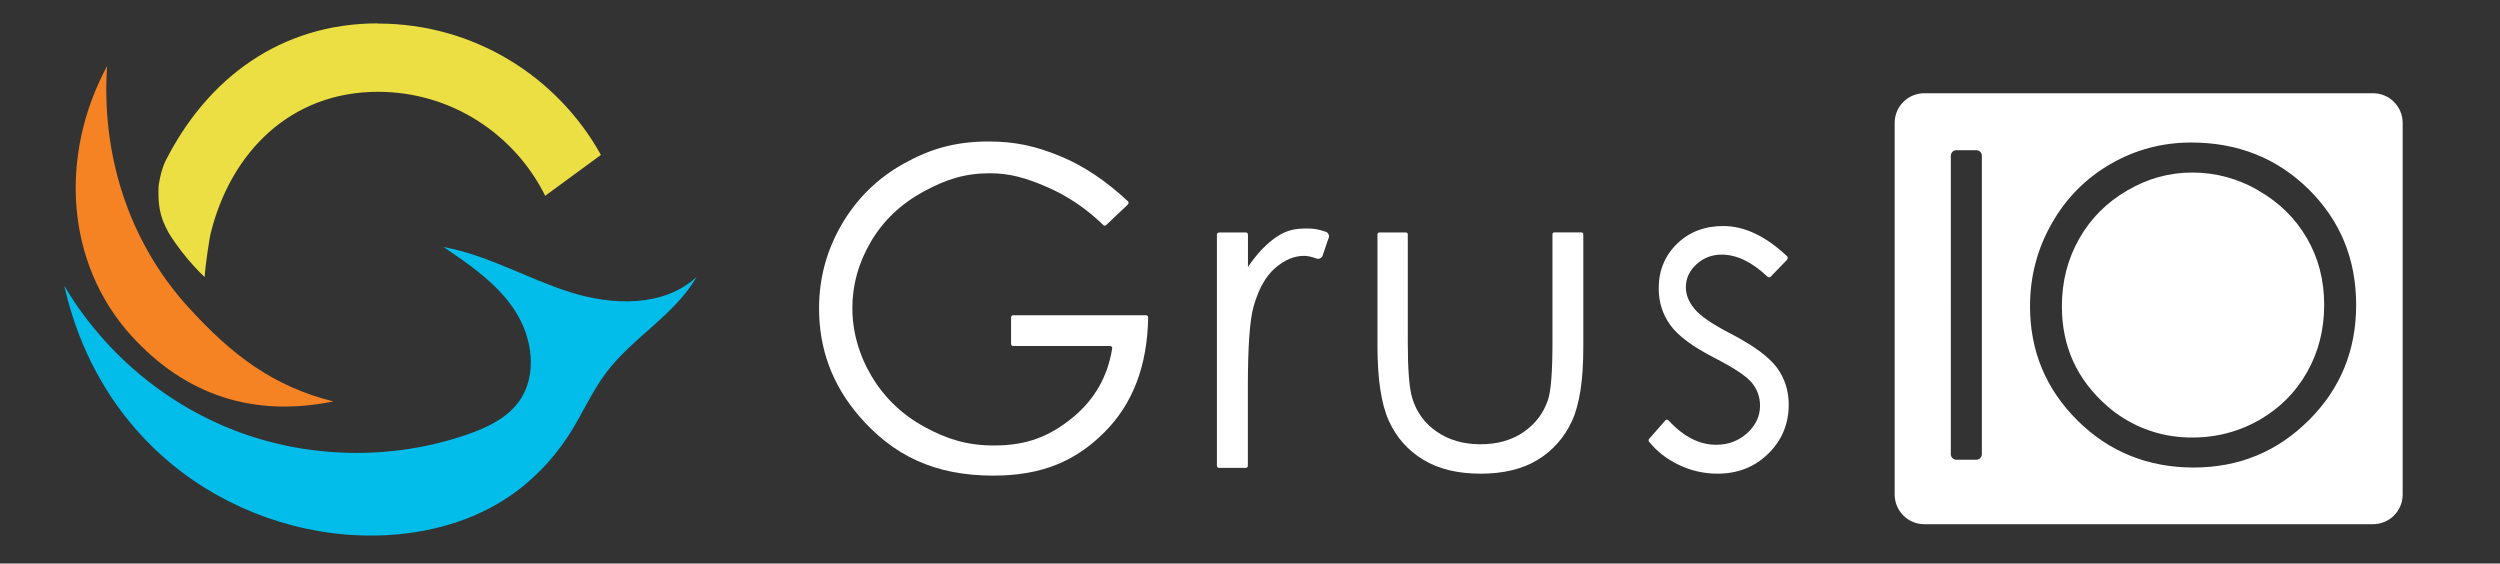 <?xml version="1.0" encoding="UTF-8"?>
<svg xmlns="http://www.w3.org/2000/svg" id="_图层_1" data-name="图层 1" viewBox="0 0 244 55">
  <rect x="0" y="0" width="244" height="55" fill="#333333" stroke="none"/>
  <defs>
    <style>
      .cls-1 {
        fill: #f58324;
      }

      .cls-2 {
        fill: #02bce9;
      }

      .cls-3 {
        fill: #ebdf43;
      }

      .cls-4, .cls-5 {
        fill: #fff;
      }

      .cls-5 {
        fill-rule: evenodd;
      }
    </style>
  </defs>
  <g>
    <path class="cls-5" d="m220.44,18.59c-2.03-1.16-4.18-1.75-6.46-1.75s-4.35.58-6.36,1.75c-2,1.16-3.57,2.73-4.69,4.71-1.12,1.97-1.69,4.17-1.69,6.6,0,3.91,1.47,7.15,4.42,9.73,2.04,1.79,4.63,2.86,7.34,3.04,2.72.18,5.22-.38,7.49-1.67,2-1.14,3.55-2.69,4.67-4.66s1.68-4.16,1.68-6.58-.56-4.57-1.68-6.5c-1.12-1.94-2.69-3.49-4.72-4.65Z"></path>
    <path class="cls-5" d="m231.61,9.1h-43.8c-1.59,0-2.89,1.29-2.89,2.89v36.28c0,1.59,1.29,2.89,2.89,2.89h43.8c1.59,0,2.89-1.29,2.89-2.89V11.99c0-1.59-1.29-2.89-2.89-2.89Zm-38.18,35.23c0,.3-.24.54-.54.54h-1.95c-.3,0-.54-.24-.54-.54V15.2c0-.3.24-.54.54-.54h1.95c.3,0,.54.24.54.54v29.13Zm31.91-3.32c-3.08,3.08-6.83,4.62-11.25,4.62s-8.26-1.53-11.34-4.6c-3.08-3.07-4.62-6.78-4.62-11.13,0-2.9.7-5.59,2.11-8.07,1.4-2.48,3.32-4.42,5.74-5.82,2.42-1.4,5.05-2.1,7.87-2.1,4.58,0,8.4,1.53,11.49,4.58,3.08,3.05,4.62,6.81,4.62,11.27s-1.54,8.17-4.61,11.25Z"></path>
  </g>
  <path class="cls-4" d="m110.08,19.96l-2.12,2.01c-.08.07-.2.07-.27,0-1.69-1.64-3.55-2.88-5.55-3.74-2.06-.88-3.59-1.32-5.54-1.32-2.43,0-4.27.6-6.47,1.79-2.2,1.2-3.91,2.82-5.12,4.87-1.21,2.05-1.82,4.21-1.82,6.49s.63,4.56,1.88,6.66c1.25,2.1,2.98,3.76,5.19,4.96,2.21,1.2,4.15,1.8,6.78,1.8,3.19,0,5.41-.9,7.62-2.7,2.15-1.75,3.45-4.01,3.89-6.78.02-.12-.08-.23-.2-.23h-9.47c-.11,0-.2-.09-.2-.2v-2.6c0-.11.09-.2.2-.2h12.98c.11,0,.2.09.2.2-.07,4.7-1.49,8.44-4.27,11.22-2.82,2.82-6.11,4.23-10.84,4.23-5.74,0-9.8-1.96-13.15-5.87-2.57-3.01-3.86-6.49-3.86-10.45,0-2.94.74-5.68,2.22-8.21s3.5-4.51,6.08-5.94,5.01-2.14,8.26-2.14c2.63,0,4.63.47,6.95,1.42,2.27.93,4.48,2.4,6.64,4.42.08.08.08.21,0,.29Z"></path>
  <path class="cls-4" d="m118.98,22.69h2.62c.11,0,.2.09.2.2v3.16c.9-1.32,1.85-2.31,2.85-2.97,1-.65,1.81-.78,2.9-.78.67,0,1.05.06,1.88.33.26.12.36.44.21.69l-.58,1.71c-.12.19-.36.28-.57.2-.47-.17-.87-.26-1.21-.26-.98,0-1.93.4-2.85,1.21s-1.61,2.06-2.09,3.77c-.37,1.31-.55,3.95-.55,7.94v7.57c0,.11-.09.2-.2.2h-2.62c-.11,0-.2-.09-.2-.2v-22.56c0-.11.09-.2.2-.2Z"></path>
  <path class="cls-4" d="m134.63,22.69h2.59c.1,0,.18.08.18.18v10.54c0,2.62.14,4.42.42,5.4.42,1.41,1.23,2.52,2.42,3.33,1.19.82,2.61,1.22,4.26,1.22s3.05-.4,4.2-1.19c1.15-.79,1.94-1.84,2.38-3.13.3-.89.44-2.76.44-5.64v-10.54c0-.1.08-.18.18-.18h2.65c.1,0,.18.08.18.18v11.09c0,3.17-.37,5.55-1.11,7.15-.74,1.6-1.85,2.86-3.33,3.77-1.48.91-3.35,1.36-5.58,1.36s-4.11-.45-5.6-1.36c-1.5-.91-2.62-2.17-3.36-3.8-.74-1.63-1.11-4.07-1.11-7.33v-10.87c0-.1.08-.18.18-.18Z"></path>
  <path class="cls-4" d="m174.42,25.35l-1.61,1.66c-.08.08-.21.08-.29,0-1.53-1.44-3.02-2.16-4.48-2.16-.96,0-1.78.32-2.47.95-.68.63-1.03,1.37-1.03,2.22,0,.75.28,1.46.85,2.13.56.69,1.75,1.5,3.55,2.43,2.2,1.14,3.69,2.24,4.48,3.29.78,1.07,1.16,2.27,1.16,3.61,0,1.89-.66,3.48-1.99,4.79s-2.98,1.96-4.97,1.96c-1.32,0-2.59-.29-3.79-.87s-2.11-1.3-2.88-2.25c-.06-.08-.06-.2,0-.27l1.59-1.81c.08-.09.22-.09.31,0,1.46,1.59,3.01,2.38,4.65,2.38,1.18,0,2.19-.38,3.03-1.14.83-.76,1.25-1.65,1.25-2.68,0-.84-.27-1.6-.82-2.26-.55-.65-1.79-1.46-3.72-2.45-2.07-1.07-3.48-2.12-4.23-3.17s-1.12-2.23-1.12-3.57c0-1.74.6-3.19,1.79-4.35,1.19-1.15,2.69-1.73,4.51-1.73,2.06,0,4.14.98,6.23,2.95.08.08.09.22,0,.3Z"></path>
  <g>
    <path class="cls-1" d="m18.41,30.02c-5.93-6.52-8.52-15-7.96-23.57-4.69,8.72-4.07,19.24,2.39,26.34,5.31,5.83,11.95,7.96,19.7,6.39-5.85-1.46-9.9-4.51-14.12-9.16Z"></path>
    <path class="cls-3" d="m36.9,2.28c-9.61,0-16.72,5.46-20.75,13.44-.18.36-.27.68-.41,1.11,0,.03-.26,1.03-.27,1.48-.03,1.54.04,2.74,1,4.43,1.56,2.56,3.76,4.57,3.51,4.28.04-1.08.49-3.9.57-4.2,1.95-7.95,7.8-13.86,16.34-13.86,7.15,0,13.34,4.14,16.32,10.15l5.44-3.99c-4.24-7.64-12.39-12.82-21.76-12.82Z"></path>
    <path class="cls-2" d="m43.29,24.11c2.6,1.76,5.28,3.59,6.98,6.23,1.71,2.64,2.22,6.31.37,8.86-1.19,1.64-3.14,2.55-5.05,3.21-7.27,2.52-15.43,2.38-22.62-.37-4.87-1.87-9.27-4.92-12.76-8.8-1.48-1.65-2.83-3.44-3.94-5.37,1.18,5.24,3.51,10.09,7.08,14.13,1.04,1.18,2.18,2.29,3.4,3.29,5.52,4.55,12.68,7.07,19.83,6.98,4.42-.06,8.88-1.12,12.61-3.48,2.62-1.66,4.83-3.95,6.48-6.57,1.22-1.94,2.14-4.06,3.52-5.89,2.59-3.41,6.65-5.59,8.8-9.3-3.21,2.96-8.24,2.8-12.39,1.47-4.16-1.32-8.02-3.61-12.31-4.39Z"></path>
  </g>
</svg>

